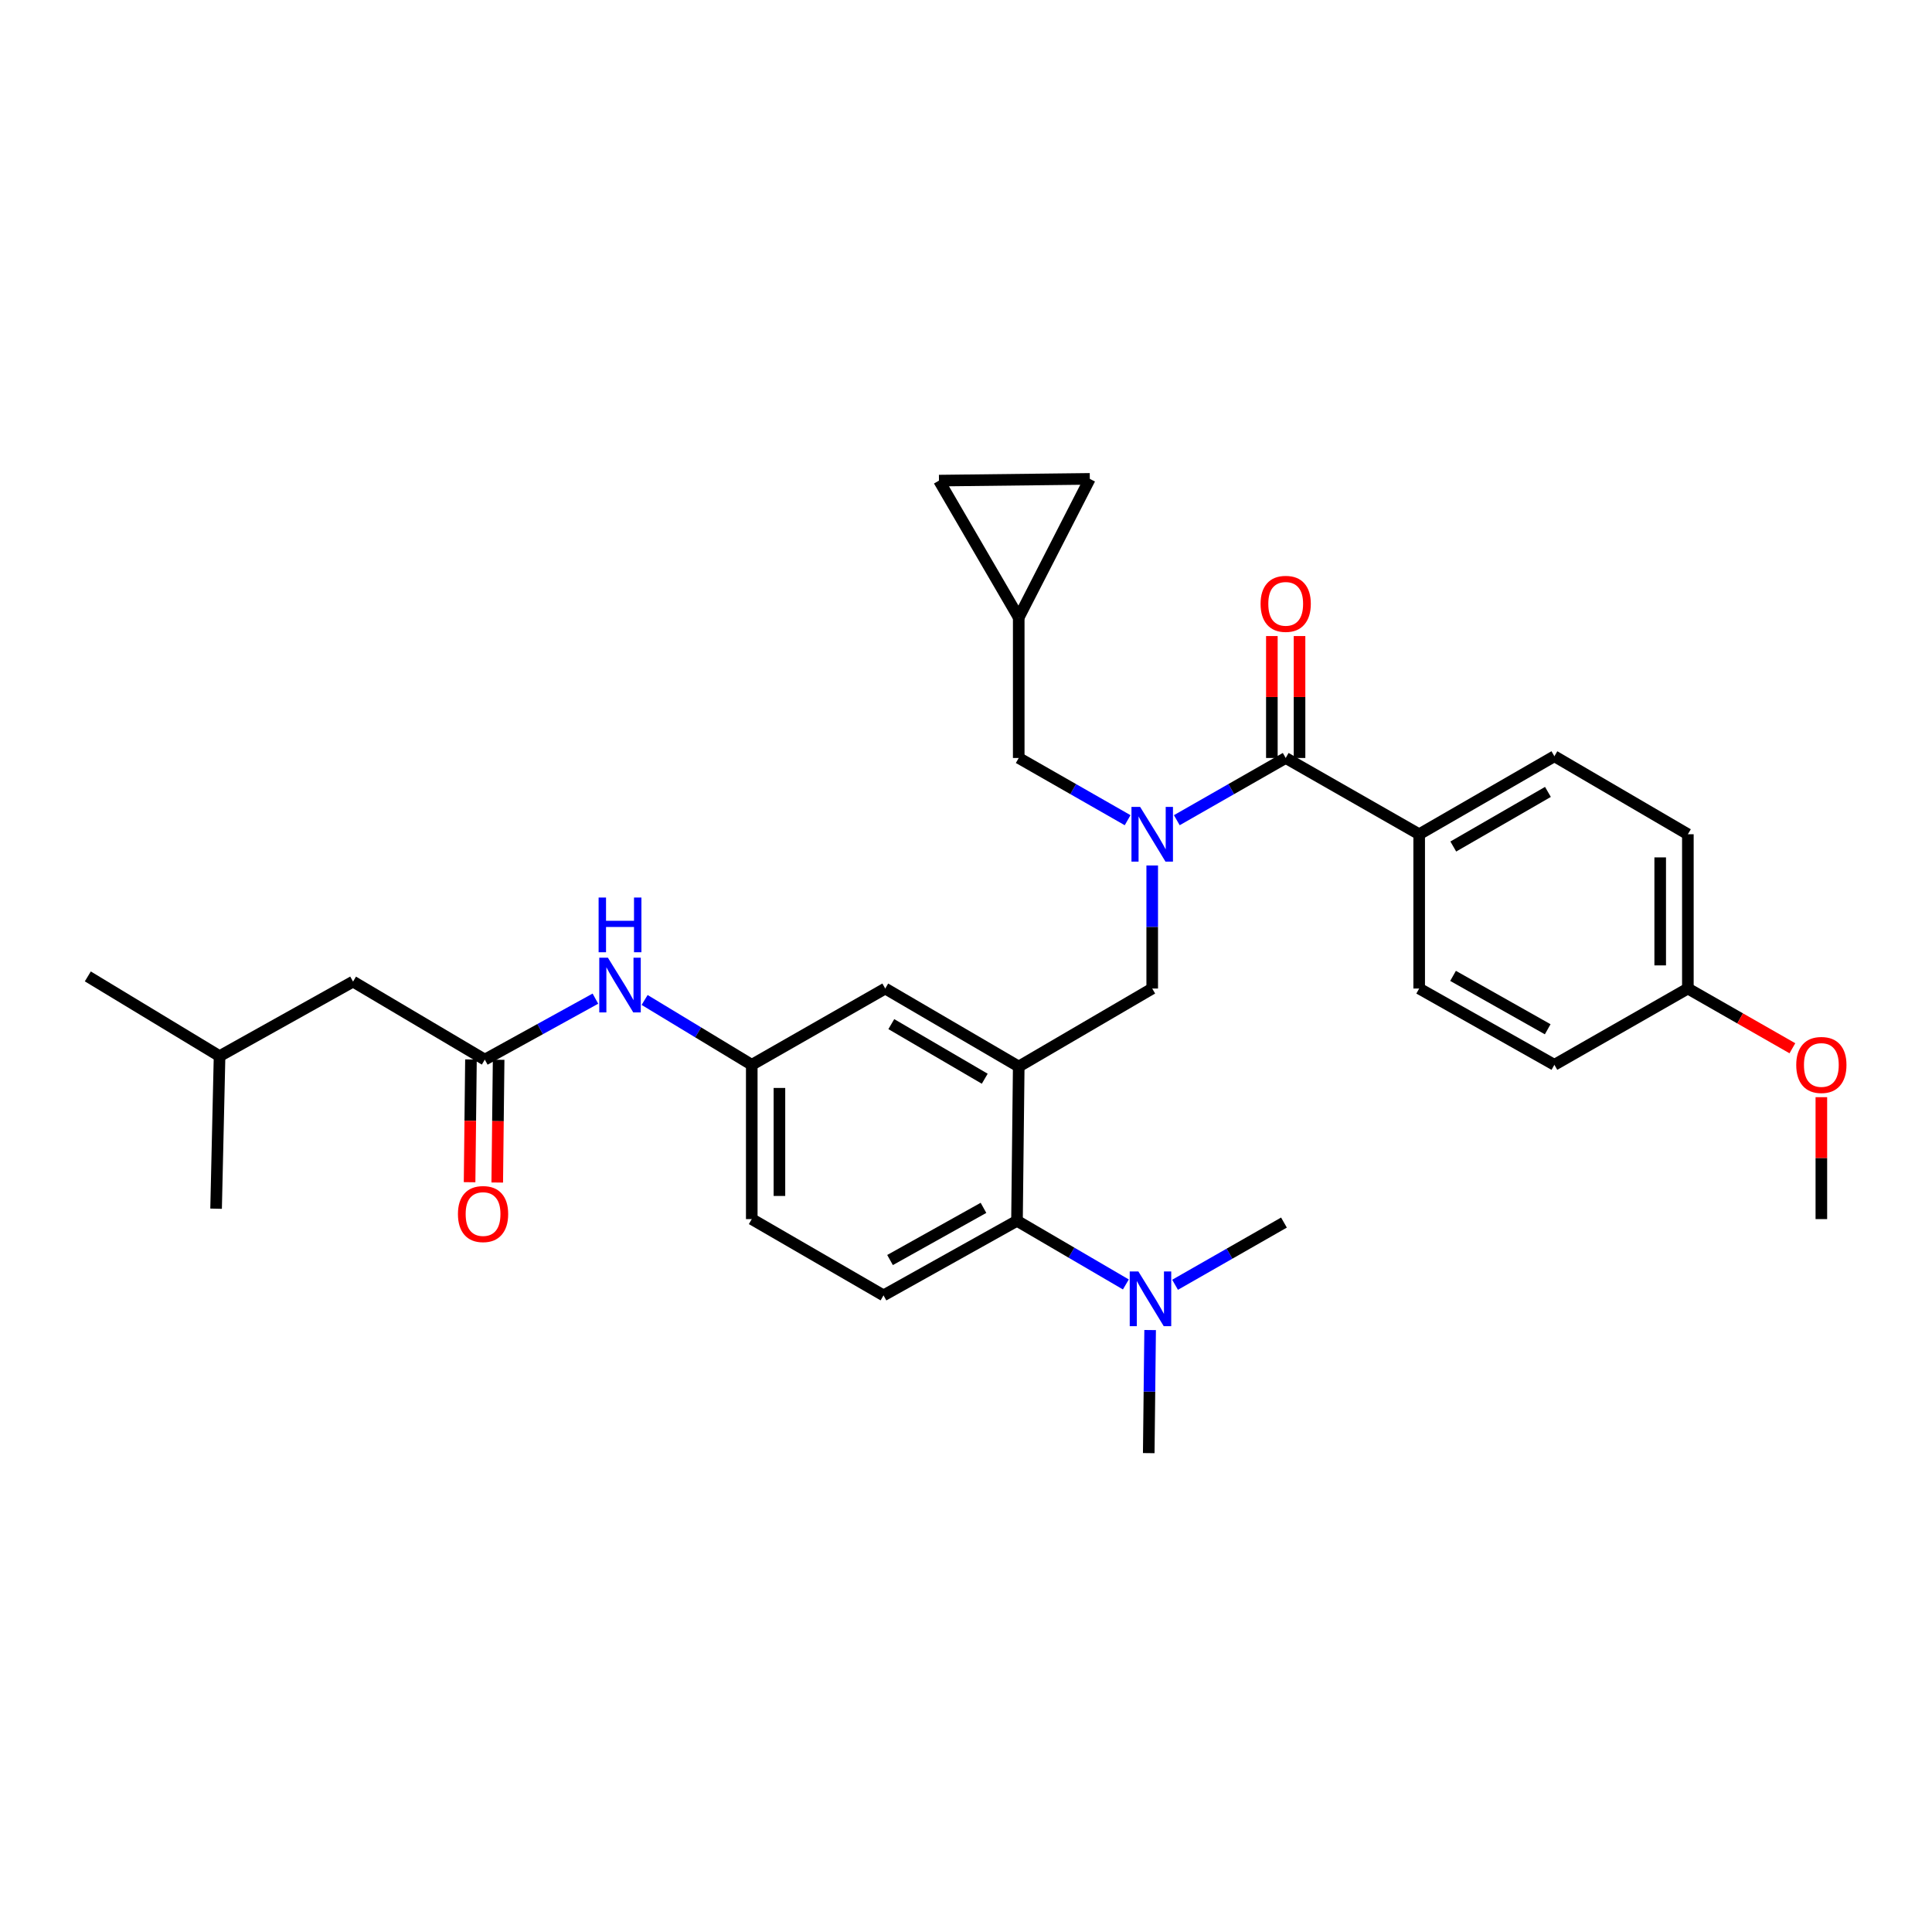 <?xml version='1.0' encoding='iso-8859-1'?>
<svg version='1.1' baseProfile='full'
              xmlns='http://www.w3.org/2000/svg'
                      xmlns:rdkit='http://www.rdkit.org/xml'
                      xmlns:xlink='http://www.w3.org/1999/xlink'
                  xml:space='preserve'
width='1000px' height='1000px' viewBox='0 0 1000 1000'>
<!-- END OF HEADER -->
<rect style='opacity:1.0;fill:#FFFFFF;stroke:none' width='1000' height='1000' x='0' y='0'> </rect>
<path class='bond-0' d='M 308.181,516.895 L 279.555,532.674' style='fill:none;fill-rule:evenodd;stroke:#0000FF;stroke-width:6px;stroke-linecap:butt;stroke-linejoin:miter;stroke-opacity:1' />
<path class='bond-0' d='M 279.555,532.674 L 250.929,548.453' style='fill:none;fill-rule:evenodd;stroke:#000000;stroke-width:6px;stroke-linecap:butt;stroke-linejoin:miter;stroke-opacity:1' />
<path class='bond-1' d='M 333.652,517.579 L 361.381,534.361' style='fill:none;fill-rule:evenodd;stroke:#0000FF;stroke-width:6px;stroke-linecap:butt;stroke-linejoin:miter;stroke-opacity:1' />
<path class='bond-1' d='M 361.381,534.361 L 389.111,551.142' style='fill:none;fill-rule:evenodd;stroke:#000000;stroke-width:6px;stroke-linecap:butt;stroke-linejoin:miter;stroke-opacity:1' />
<path class='bond-2' d='M 182.737,508.075 L 113.646,546.655' style='fill:none;fill-rule:evenodd;stroke:#000000;stroke-width:6px;stroke-linecap:butt;stroke-linejoin:miter;stroke-opacity:1' />
<path class='bond-3' d='M 182.737,508.075 L 250.929,548.453' style='fill:none;fill-rule:evenodd;stroke:#000000;stroke-width:6px;stroke-linecap:butt;stroke-linejoin:miter;stroke-opacity:1' />
<path class='bond-4' d='M 243.769,548.372 L 243.411,580.142' style='fill:none;fill-rule:evenodd;stroke:#000000;stroke-width:6px;stroke-linecap:butt;stroke-linejoin:miter;stroke-opacity:1' />
<path class='bond-4' d='M 243.411,580.142 L 243.054,611.911' style='fill:none;fill-rule:evenodd;stroke:#FF0000;stroke-width:6px;stroke-linecap:butt;stroke-linejoin:miter;stroke-opacity:1' />
<path class='bond-4' d='M 258.089,548.533 L 257.732,580.303' style='fill:none;fill-rule:evenodd;stroke:#000000;stroke-width:6px;stroke-linecap:butt;stroke-linejoin:miter;stroke-opacity:1' />
<path class='bond-4' d='M 257.732,580.303 L 257.374,612.072' style='fill:none;fill-rule:evenodd;stroke:#FF0000;stroke-width:6px;stroke-linecap:butt;stroke-linejoin:miter;stroke-opacity:1' />
<path class='bond-5' d='M 113.646,546.655 L 45.455,505.386' style='fill:none;fill-rule:evenodd;stroke:#000000;stroke-width:6px;stroke-linecap:butt;stroke-linejoin:miter;stroke-opacity:1' />
<path class='bond-6' d='M 113.646,546.655 L 111.848,625.619' style='fill:none;fill-rule:evenodd;stroke:#000000;stroke-width:6px;stroke-linecap:butt;stroke-linejoin:miter;stroke-opacity:1' />
<path class='bond-7' d='M 734.565,431.808 L 804.547,391.431' style='fill:none;fill-rule:evenodd;stroke:#000000;stroke-width:6px;stroke-linecap:butt;stroke-linejoin:miter;stroke-opacity:1' />
<path class='bond-7' d='M 752.22,438.156 L 801.207,409.892' style='fill:none;fill-rule:evenodd;stroke:#000000;stroke-width:6px;stroke-linecap:butt;stroke-linejoin:miter;stroke-opacity:1' />
<path class='bond-8' d='M 734.565,431.808 L 734.565,511.664' style='fill:none;fill-rule:evenodd;stroke:#000000;stroke-width:6px;stroke-linecap:butt;stroke-linejoin:miter;stroke-opacity:1' />
<path class='bond-9' d='M 734.565,431.808 L 665.475,392.33' style='fill:none;fill-rule:evenodd;stroke:#000000;stroke-width:6px;stroke-linecap:butt;stroke-linejoin:miter;stroke-opacity:1' />
<path class='bond-10' d='M 596.384,447.965 L 596.384,479.814' style='fill:none;fill-rule:evenodd;stroke:#0000FF;stroke-width:6px;stroke-linecap:butt;stroke-linejoin:miter;stroke-opacity:1' />
<path class='bond-10' d='M 596.384,479.814 L 596.384,511.664' style='fill:none;fill-rule:evenodd;stroke:#000000;stroke-width:6px;stroke-linecap:butt;stroke-linejoin:miter;stroke-opacity:1' />
<path class='bond-11' d='M 609.113,424.535 L 637.294,408.432' style='fill:none;fill-rule:evenodd;stroke:#0000FF;stroke-width:6px;stroke-linecap:butt;stroke-linejoin:miter;stroke-opacity:1' />
<path class='bond-11' d='M 637.294,408.432 L 665.475,392.33' style='fill:none;fill-rule:evenodd;stroke:#000000;stroke-width:6px;stroke-linecap:butt;stroke-linejoin:miter;stroke-opacity:1' />
<path class='bond-12' d='M 583.654,424.535 L 555.474,408.432' style='fill:none;fill-rule:evenodd;stroke:#0000FF;stroke-width:6px;stroke-linecap:butt;stroke-linejoin:miter;stroke-opacity:1' />
<path class='bond-12' d='M 555.474,408.432 L 527.293,392.33' style='fill:none;fill-rule:evenodd;stroke:#000000;stroke-width:6px;stroke-linecap:butt;stroke-linejoin:miter;stroke-opacity:1' />
<path class='bond-13' d='M 672.635,392.33 L 672.635,360.776' style='fill:none;fill-rule:evenodd;stroke:#000000;stroke-width:6px;stroke-linecap:butt;stroke-linejoin:miter;stroke-opacity:1' />
<path class='bond-13' d='M 672.635,360.776 L 672.635,329.223' style='fill:none;fill-rule:evenodd;stroke:#FF0000;stroke-width:6px;stroke-linecap:butt;stroke-linejoin:miter;stroke-opacity:1' />
<path class='bond-13' d='M 658.314,392.33 L 658.314,360.776' style='fill:none;fill-rule:evenodd;stroke:#000000;stroke-width:6px;stroke-linecap:butt;stroke-linejoin:miter;stroke-opacity:1' />
<path class='bond-13' d='M 658.314,360.776 L 658.314,329.223' style='fill:none;fill-rule:evenodd;stroke:#FF0000;stroke-width:6px;stroke-linecap:butt;stroke-linejoin:miter;stroke-opacity:1' />
<path class='bond-14' d='M 804.547,391.431 L 873.638,431.808' style='fill:none;fill-rule:evenodd;stroke:#000000;stroke-width:6px;stroke-linecap:butt;stroke-linejoin:miter;stroke-opacity:1' />
<path class='bond-15' d='M 734.565,511.664 L 804.547,551.142' style='fill:none;fill-rule:evenodd;stroke:#000000;stroke-width:6px;stroke-linecap:butt;stroke-linejoin:miter;stroke-opacity:1' />
<path class='bond-15' d='M 752.099,505.112 L 801.087,532.747' style='fill:none;fill-rule:evenodd;stroke:#000000;stroke-width:6px;stroke-linecap:butt;stroke-linejoin:miter;stroke-opacity:1' />
<path class='bond-16' d='M 486.016,248.762 L 564.082,247.863' style='fill:none;fill-rule:evenodd;stroke:#000000;stroke-width:6px;stroke-linecap:butt;stroke-linejoin:miter;stroke-opacity:1' />
<path class='bond-17' d='M 486.016,248.762 L 527.293,319.651' style='fill:none;fill-rule:evenodd;stroke:#000000;stroke-width:6px;stroke-linecap:butt;stroke-linejoin:miter;stroke-opacity:1' />
<path class='bond-18' d='M 596.384,511.664 L 527.293,552.041' style='fill:none;fill-rule:evenodd;stroke:#000000;stroke-width:6px;stroke-linecap:butt;stroke-linejoin:miter;stroke-opacity:1' />
<path class='bond-19' d='M 564.082,247.863 L 527.293,319.651' style='fill:none;fill-rule:evenodd;stroke:#000000;stroke-width:6px;stroke-linecap:butt;stroke-linejoin:miter;stroke-opacity:1' />
<path class='bond-20' d='M 594.586,752.137 L 594.944,720.284' style='fill:none;fill-rule:evenodd;stroke:#000000;stroke-width:6px;stroke-linecap:butt;stroke-linejoin:miter;stroke-opacity:1' />
<path class='bond-20' d='M 594.944,720.284 L 595.303,688.43' style='fill:none;fill-rule:evenodd;stroke:#0000FF;stroke-width:6px;stroke-linecap:butt;stroke-linejoin:miter;stroke-opacity:1' />
<path class='bond-21' d='M 608.214,665 L 636.395,648.898' style='fill:none;fill-rule:evenodd;stroke:#0000FF;stroke-width:6px;stroke-linecap:butt;stroke-linejoin:miter;stroke-opacity:1' />
<path class='bond-21' d='M 636.395,648.898 L 664.576,632.796' style='fill:none;fill-rule:evenodd;stroke:#000000;stroke-width:6px;stroke-linecap:butt;stroke-linejoin:miter;stroke-opacity:1' />
<path class='bond-22' d='M 582.744,664.828 L 554.569,648.362' style='fill:none;fill-rule:evenodd;stroke:#0000FF;stroke-width:6px;stroke-linecap:butt;stroke-linejoin:miter;stroke-opacity:1' />
<path class='bond-22' d='M 554.569,648.362 L 526.394,631.896' style='fill:none;fill-rule:evenodd;stroke:#000000;stroke-width:6px;stroke-linecap:butt;stroke-linejoin:miter;stroke-opacity:1' />
<path class='bond-23' d='M 389.111,551.142 L 389.111,631.005' style='fill:none;fill-rule:evenodd;stroke:#000000;stroke-width:6px;stroke-linecap:butt;stroke-linejoin:miter;stroke-opacity:1' />
<path class='bond-23' d='M 403.432,563.121 L 403.432,619.026' style='fill:none;fill-rule:evenodd;stroke:#000000;stroke-width:6px;stroke-linecap:butt;stroke-linejoin:miter;stroke-opacity:1' />
<path class='bond-24' d='M 389.111,551.142 L 458.202,511.664' style='fill:none;fill-rule:evenodd;stroke:#000000;stroke-width:6px;stroke-linecap:butt;stroke-linejoin:miter;stroke-opacity:1' />
<path class='bond-25' d='M 389.111,631.005 L 457.303,670.484' style='fill:none;fill-rule:evenodd;stroke:#000000;stroke-width:6px;stroke-linecap:butt;stroke-linejoin:miter;stroke-opacity:1' />
<path class='bond-26' d='M 457.303,670.484 L 526.394,631.896' style='fill:none;fill-rule:evenodd;stroke:#000000;stroke-width:6px;stroke-linecap:butt;stroke-linejoin:miter;stroke-opacity:1' />
<path class='bond-26' d='M 460.683,652.192 L 509.047,625.181' style='fill:none;fill-rule:evenodd;stroke:#000000;stroke-width:6px;stroke-linecap:butt;stroke-linejoin:miter;stroke-opacity:1' />
<path class='bond-27' d='M 526.394,631.896 L 527.293,552.041' style='fill:none;fill-rule:evenodd;stroke:#000000;stroke-width:6px;stroke-linecap:butt;stroke-linejoin:miter;stroke-opacity:1' />
<path class='bond-28' d='M 527.293,552.041 L 458.202,511.664' style='fill:none;fill-rule:evenodd;stroke:#000000;stroke-width:6px;stroke-linecap:butt;stroke-linejoin:miter;stroke-opacity:1' />
<path class='bond-28' d='M 509.703,558.349 L 461.34,530.085' style='fill:none;fill-rule:evenodd;stroke:#000000;stroke-width:6px;stroke-linecap:butt;stroke-linejoin:miter;stroke-opacity:1' />
<path class='bond-29' d='M 527.293,319.651 L 527.293,392.33' style='fill:none;fill-rule:evenodd;stroke:#000000;stroke-width:6px;stroke-linecap:butt;stroke-linejoin:miter;stroke-opacity:1' />
<path class='bond-30' d='M 873.638,511.664 L 804.547,551.142' style='fill:none;fill-rule:evenodd;stroke:#000000;stroke-width:6px;stroke-linecap:butt;stroke-linejoin:miter;stroke-opacity:1' />
<path class='bond-31' d='M 873.638,511.664 L 900.689,527.12' style='fill:none;fill-rule:evenodd;stroke:#000000;stroke-width:6px;stroke-linecap:butt;stroke-linejoin:miter;stroke-opacity:1' />
<path class='bond-31' d='M 900.689,527.12 L 927.74,542.577' style='fill:none;fill-rule:evenodd;stroke:#FF0000;stroke-width:6px;stroke-linecap:butt;stroke-linejoin:miter;stroke-opacity:1' />
<path class='bond-32' d='M 873.638,511.664 L 873.638,431.808' style='fill:none;fill-rule:evenodd;stroke:#000000;stroke-width:6px;stroke-linecap:butt;stroke-linejoin:miter;stroke-opacity:1' />
<path class='bond-32' d='M 859.317,499.685 L 859.317,443.786' style='fill:none;fill-rule:evenodd;stroke:#000000;stroke-width:6px;stroke-linecap:butt;stroke-linejoin:miter;stroke-opacity:1' />
<path class='bond-33' d='M 942.729,567.898 L 942.729,599.452' style='fill:none;fill-rule:evenodd;stroke:#FF0000;stroke-width:6px;stroke-linecap:butt;stroke-linejoin:miter;stroke-opacity:1' />
<path class='bond-33' d='M 942.729,599.452 L 942.729,631.005' style='fill:none;fill-rule:evenodd;stroke:#000000;stroke-width:6px;stroke-linecap:butt;stroke-linejoin:miter;stroke-opacity:1' />
<path  class='atom-0' d='M 314.659 495.714
L 323.939 510.714
Q 324.859 512.194, 326.339 514.874
Q 327.819 517.554, 327.899 517.714
L 327.899 495.714
L 331.659 495.714
L 331.659 524.034
L 327.779 524.034
L 317.819 507.634
Q 316.659 505.714, 315.419 503.514
Q 314.219 501.314, 313.859 500.634
L 313.859 524.034
L 310.179 524.034
L 310.179 495.714
L 314.659 495.714
' fill='#0000FF'/>
<path  class='atom-0' d='M 309.839 464.562
L 313.679 464.562
L 313.679 476.602
L 328.159 476.602
L 328.159 464.562
L 331.999 464.562
L 331.999 492.882
L 328.159 492.882
L 328.159 479.802
L 313.679 479.802
L 313.679 492.882
L 309.839 492.882
L 309.839 464.562
' fill='#0000FF'/>
<path  class='atom-3' d='M 237.03 628.388
Q 237.03 621.588, 240.39 617.788
Q 243.75 613.988, 250.03 613.988
Q 256.31 613.988, 259.67 617.788
Q 263.03 621.588, 263.03 628.388
Q 263.03 635.268, 259.63 639.188
Q 256.23 643.068, 250.03 643.068
Q 243.79 643.068, 240.39 639.188
Q 237.03 635.308, 237.03 628.388
M 250.03 639.868
Q 254.35 639.868, 256.67 636.988
Q 259.03 634.068, 259.03 628.388
Q 259.03 622.828, 256.67 620.028
Q 254.35 617.188, 250.03 617.188
Q 245.71 617.188, 243.35 619.988
Q 241.03 622.788, 241.03 628.388
Q 241.03 634.108, 243.35 636.988
Q 245.71 639.868, 250.03 639.868
' fill='#FF0000'/>
<path  class='atom-6' d='M 590.124 417.648
L 599.404 432.648
Q 600.324 434.128, 601.804 436.808
Q 603.284 439.488, 603.364 439.648
L 603.364 417.648
L 607.124 417.648
L 607.124 445.968
L 603.244 445.968
L 593.284 429.568
Q 592.124 427.648, 590.884 425.448
Q 589.684 423.248, 589.324 422.568
L 589.324 445.968
L 585.644 445.968
L 585.644 417.648
L 590.124 417.648
' fill='#0000FF'/>
<path  class='atom-8' d='M 652.475 312.546
Q 652.475 305.746, 655.835 301.946
Q 659.195 298.146, 665.475 298.146
Q 671.755 298.146, 675.115 301.946
Q 678.475 305.746, 678.475 312.546
Q 678.475 319.426, 675.075 323.346
Q 671.675 327.226, 665.475 327.226
Q 659.235 327.226, 655.835 323.346
Q 652.475 319.466, 652.475 312.546
M 665.475 324.026
Q 669.795 324.026, 672.115 321.146
Q 674.475 318.226, 674.475 312.546
Q 674.475 306.986, 672.115 304.186
Q 669.795 301.346, 665.475 301.346
Q 661.155 301.346, 658.795 304.146
Q 656.475 306.946, 656.475 312.546
Q 656.475 318.266, 658.795 321.146
Q 661.155 324.026, 665.475 324.026
' fill='#FF0000'/>
<path  class='atom-15' d='M 589.225 658.114
L 598.505 673.114
Q 599.425 674.594, 600.905 677.274
Q 602.385 679.954, 602.465 680.114
L 602.465 658.114
L 606.225 658.114
L 606.225 686.434
L 602.345 686.434
L 592.385 670.034
Q 591.225 668.114, 589.985 665.914
Q 588.785 663.714, 588.425 663.034
L 588.425 686.434
L 584.745 686.434
L 584.745 658.114
L 589.225 658.114
' fill='#0000FF'/>
<path  class='atom-28' d='M 929.729 551.222
Q 929.729 544.422, 933.089 540.622
Q 936.449 536.822, 942.729 536.822
Q 949.009 536.822, 952.369 540.622
Q 955.729 544.422, 955.729 551.222
Q 955.729 558.102, 952.329 562.022
Q 948.929 565.902, 942.729 565.902
Q 936.489 565.902, 933.089 562.022
Q 929.729 558.142, 929.729 551.222
M 942.729 562.702
Q 947.049 562.702, 949.369 559.822
Q 951.729 556.902, 951.729 551.222
Q 951.729 545.662, 949.369 542.862
Q 947.049 540.022, 942.729 540.022
Q 938.409 540.022, 936.049 542.822
Q 933.729 545.622, 933.729 551.222
Q 933.729 556.942, 936.049 559.822
Q 938.409 562.702, 942.729 562.702
' fill='#FF0000'/>
</svg>
